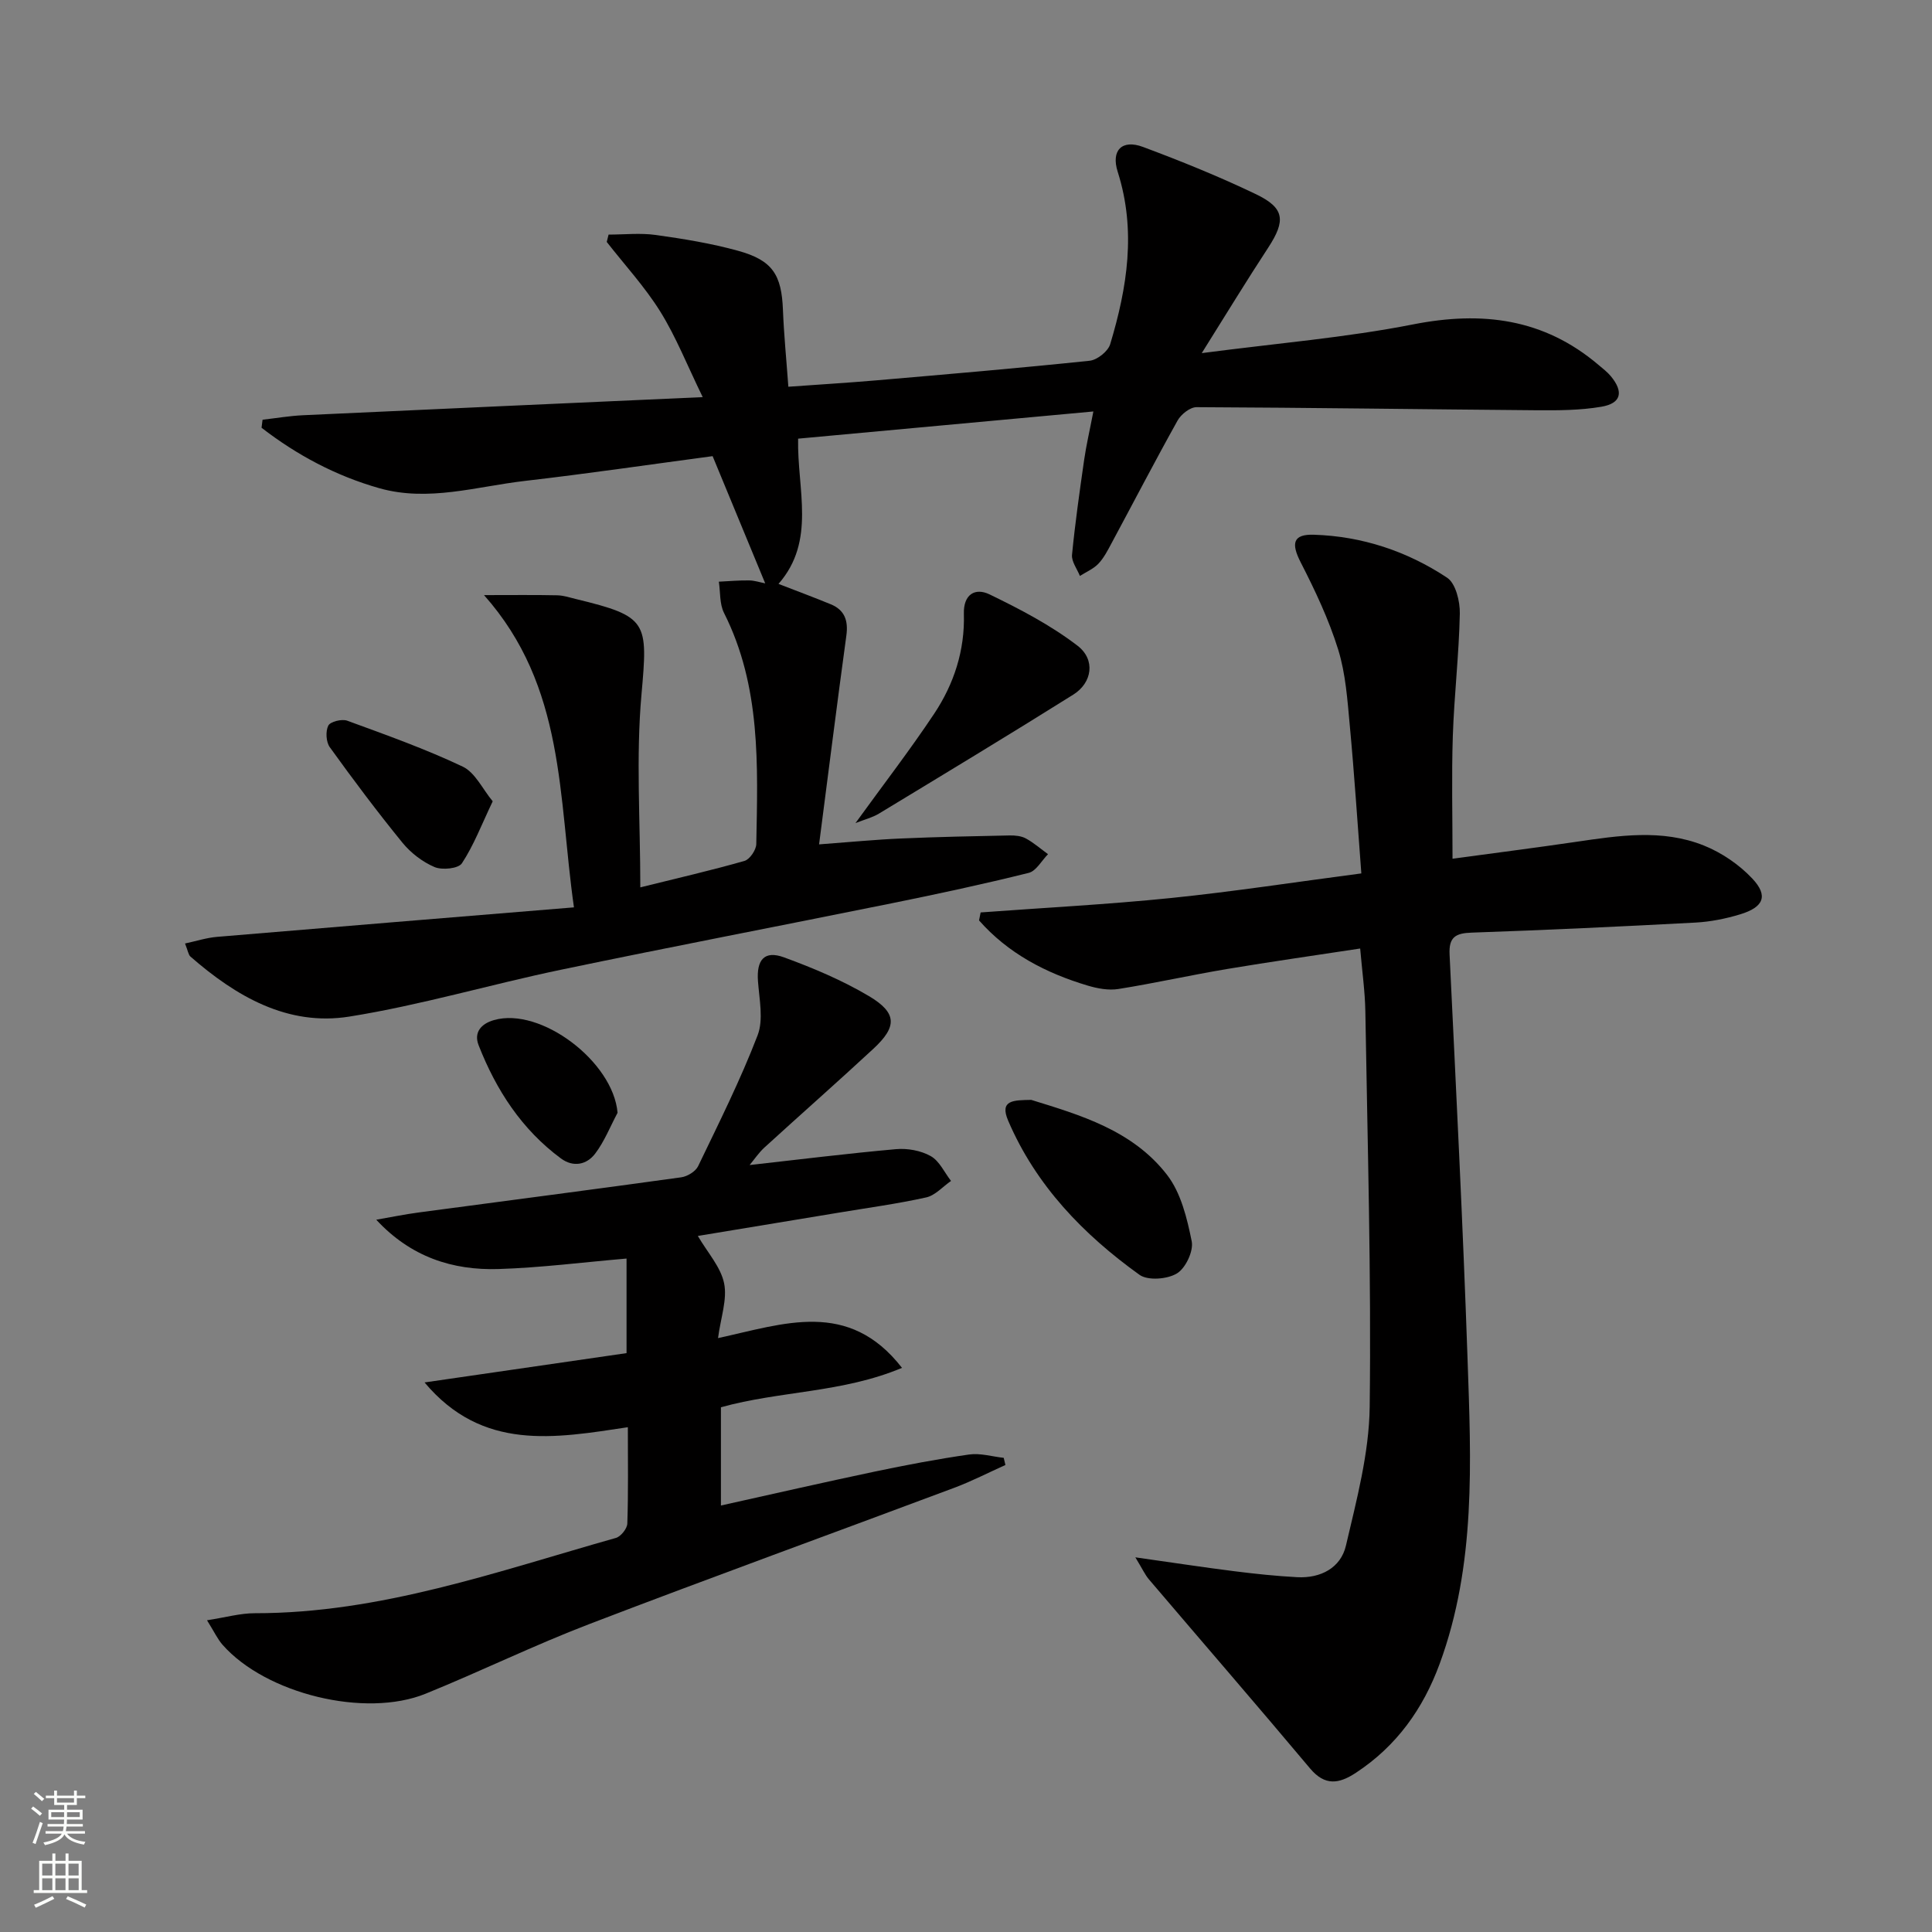 <svg enable-background="new 0 0 400 400" viewBox="0 0 400 400" xmlns="http://www.w3.org/2000/svg"><rect x="0" y="0" width="400" height="400" fill="#808080" stroke="none"/><g fill="#010000"><path d="m248.81 73.11c15.53-2.04 29.8-3.2 43.77-5.95 14.31-2.81 27.04-1.22 38.35 8.37.89.75 1.83 1.47 2.57 2.35 2.7 3.26 2.17 5.63-1.95 6.33-4.38.75-8.92.76-13.38.73-23.48-.19-46.95-.54-70.43-.64-1.34-.01-3.21 1.47-3.93 2.76-4.7 8.42-9.14 16.98-13.71 25.47-.78 1.46-1.57 3-2.69 4.18-1.03 1.08-2.53 1.71-3.83 2.53-.58-1.46-1.76-2.98-1.63-4.37.64-6.59 1.58-13.16 2.52-19.72.42-2.92 1.1-5.81 1.9-9.96-20.64 1.9-40.61 3.74-61.13 5.63-.22 10.51 3.76 21.14-4.06 30.07 3.82 1.48 7.35 2.79 10.82 4.22 2.89 1.19 3.65 3.39 3.23 6.47-1.93 14.1-3.7 28.23-5.65 43.24 6.58-.49 11.78-1 17-1.22 7.47-.33 14.96-.48 22.44-.63 1.14-.02 2.43.1 3.39.63 1.63.89 3.06 2.15 4.57 3.25-1.32 1.33-2.44 3.48-4 3.87-9.32 2.32-18.72 4.34-28.14 6.25-22.92 4.65-45.89 9.04-68.78 13.82-14.61 3.05-29 7.33-43.71 9.68-12.8 2.05-23.49-4.19-32.92-12.42-.43-.38-.51-1.17-1.12-2.71 2.38-.51 4.47-1.19 6.6-1.37 24.31-2.05 48.63-4.03 73.92-6.11-3.27-22.97-1.74-45.64-18.62-64.65 5.86 0 10.51-.06 15.16.04 1.31.03 2.61.46 3.9.78 14.91 3.61 14.88 4.68 13.54 19.78-1.16 12.98-.24 26.14-.24 39.91 7.85-1.95 14.76-3.53 21.57-5.48 1.09-.31 2.42-2.27 2.44-3.49.31-16.29.99-32.64-6.68-47.85-.94-1.86-.74-4.3-1.07-6.47 2.09-.1 4.17-.29 6.26-.26 1.12.01 2.23.39 3.34.61-3.62-8.75-7.16-17.32-10.89-26.34-12.96 1.73-25.9 3.63-38.88 5.13-9.99 1.15-19.97 4.38-30.12 1.51-8.97-2.54-17.07-6.86-24.39-12.52.07-.55.14-1.11.21-1.66 2.79-.32 5.58-.8 8.38-.93 27.06-1.26 54.12-2.46 82.75-3.75-3.26-6.69-5.54-12.5-8.79-17.72-3.19-5.12-7.35-9.63-11.08-14.41.13-.51.25-1.01.38-1.52 3.26 0 6.58-.37 9.78.08 5.73.8 11.5 1.74 17.06 3.28 7.13 1.97 8.98 4.98 9.26 12.24.2 5.11.71 10.21 1.12 15.9 6.36-.46 12.28-.81 18.19-1.32 14.73-1.27 29.47-2.52 44.18-4.06 1.57-.16 3.81-1.94 4.26-3.42 3.53-11.72 5.43-23.54 1.56-35.7-1.43-4.48.92-6.76 5.23-5.15 7.93 2.96 15.8 6.14 23.42 9.8 5.94 2.86 6.15 5.46 2.52 11.04-4.46 6.8-8.69 13.74-13.77 21.85z"/><path d="m203.03 188.91c13.12-.97 26.27-1.65 39.36-2.98 13.01-1.33 25.95-3.33 39.46-5.1-.8-10.52-1.45-20.57-2.39-30.61-.49-5.28-.85-10.71-2.4-15.72-1.94-6.24-4.78-12.25-7.77-18.08-2.01-3.92-1.61-5.85 2.74-5.71 9.99.31 19.31 3.42 27.58 8.9 1.78 1.18 2.68 4.9 2.63 7.42-.17 8.47-1.17 16.91-1.45 25.38-.27 8.27-.06 16.55-.06 25.38 8.51-1.16 17-2.24 25.47-3.48 8.92-1.31 17.91-2.72 26.55.74 3.7 1.48 7.32 3.95 10.05 6.85 3.35 3.56 2.36 5.92-2.51 7.4-2.99.91-6.15 1.54-9.26 1.71-15.44.82-30.88 1.55-46.33 2.08-3.34.11-4.76.92-4.58 4.53 1.34 27.9 2.76 55.79 3.72 83.7.73 21.26 1.77 42.62-5.78 63.17-3.43 9.33-8.92 17.01-17.31 22.53-3.49 2.3-6.41 2.82-9.52-.89-11.02-13.13-22.24-26.08-33.35-39.13-.81-.95-1.33-2.13-2.82-4.57 7.72 1.09 14.16 2.08 20.62 2.89 4.28.54 8.58.99 12.89 1.22 4.85.26 9.02-1.93 10.09-6.53 2.21-9.46 4.8-19.13 4.92-28.74.34-27.29-.45-54.59-.9-81.88-.07-4.12-.66-8.22-1.07-13.01-9.35 1.43-18.47 2.72-27.55 4.24-7.52 1.26-14.97 2.94-22.5 4.14-2.04.33-4.33-.1-6.35-.7-8.68-2.59-16.49-6.66-22.51-13.5.1-.54.21-1.1.33-1.65z"/><path d="m144.48 255.89c2.02 3.46 4.75 6.43 5.44 9.81.68 3.33-.7 7.09-1.26 11.34 13.63-2.95 27-8.1 38.09 6.16-12.35 5.19-25.24 4.75-37.49 8.16v20.34c10.68-2.37 21.24-4.79 31.83-7.02 6.48-1.36 13.01-2.6 19.56-3.54 2.31-.33 4.77.43 7.16.69.12.49.23.99.35 1.48-3.52 1.58-6.96 3.36-10.56 4.71-25.18 9.43-50.45 18.59-75.55 28.21-11.47 4.39-22.54 9.81-33.92 14.43-12.54 5.1-33.11.02-42.04-10.11-1.04-1.18-1.73-2.69-3.23-5.09 3.93-.61 6.92-1.47 9.91-1.46 26.02.02 50.21-8.66 74.75-15.59 1.02-.29 2.33-1.93 2.36-2.98.22-6.46.11-12.92.11-19.94-15.15 2.28-30.1 5.03-42.09-9.27 13.91-2.02 27.81-4.04 41.82-6.07 0-6.75 0-13 0-19.58-9.04.77-17.77 1.9-26.52 2.17-9.47.29-18.12-2.46-25.3-10.21 2.95-.51 5.89-1.12 8.85-1.51 18.1-2.42 36.2-4.76 54.29-7.27 1.28-.18 2.97-1.21 3.5-2.31 4.3-8.94 8.76-17.84 12.31-27.08 1.26-3.27.35-7.47.08-11.23-.32-4.41 1.31-6.41 5.39-4.92 6.04 2.21 12.07 4.75 17.58 8.02 5.85 3.48 5.87 6.32.93 10.9-7.44 6.9-15.06 13.6-22.55 20.44-1.18 1.08-2.09 2.45-3.08 3.64 10.29-1.15 20.29-2.4 30.32-3.29 2.37-.21 5.14.29 7.18 1.44 1.8 1.01 2.83 3.38 4.2 5.14-1.7 1.17-3.26 2.99-5.13 3.41-5.98 1.33-12.08 2.15-18.13 3.16-9.92 1.64-19.83 3.27-29.16 4.82z"/><path d="m177.12 170.41c5.73-7.92 11.27-15.1 16.29-22.64 4.1-6.16 6.37-13.13 6.15-20.66-.12-4.1 2.36-5.48 5.31-4.05 6.32 3.06 12.66 6.37 18.21 10.62 3.79 2.9 3.05 7.68-.86 10.13-13.34 8.36-26.82 16.5-40.28 24.66-1.34.8-2.92 1.19-4.82 1.94z"/><path d="m213.51 227.72c10.01 3.1 20.96 6.25 28.12 15.53 2.87 3.72 4.14 8.97 5.1 13.74.41 2.03-1.26 5.57-3.06 6.66-1.99 1.21-6.02 1.53-7.76.28-11.62-8.35-21.41-18.46-27.17-31.88-1.87-4.34 1.13-4.26 4.77-4.33z"/><path d="m102.01 165.9c-2.35 4.94-3.95 9.16-6.38 12.84-.72 1.1-4.08 1.44-5.65.78-2.5-1.06-4.93-2.93-6.66-5.05-5.23-6.42-10.2-13.05-15.04-19.77-.78-1.08-.9-3.3-.31-4.47.42-.83 2.8-1.42 3.91-1.02 8.06 2.95 16.18 5.84 23.92 9.51 2.59 1.23 4.12 4.67 6.21 7.18z"/><path d="m127.86 230.39c-1.52 2.84-2.72 5.93-4.64 8.46-1.74 2.29-4.52 2.89-7.09.99-8.13-6.01-13.41-14.17-17.04-23.44-1.04-2.66.54-4.45 3.17-5.2 9.68-2.78 24.7 8.59 25.6 19.19z"/></g><path d="m6.44 374.46.42-.45c.65.47 1.27.95 1.85 1.44l-.45.49c-.65-.56-1.25-1.06-1.82-1.48m.93 7.33-.63-.26c.55-1.36 1.05-2.8 1.52-4.33.19.1.38.19.59.27-.46 1.29-.95 2.73-1.48 4.32m-.38-10.38.44-.42c.43.34 1.01.82 1.74 1.44l-.49.49c-.53-.51-1.09-1.01-1.69-1.51m2.5.35h1.72v-1.04h.59v1.04h3.52v-1.04h.59v1.04h1.75v.53h-1.75v1.42h-2.03v.97h3.22v2.03h-3.24c0 .35-.01.66-.03.93h3.32v.53h-3.37c-.03.27-.08.58-.15.94h3.96v.53h-3.71c.67.92 1.93 1.48 3.79 1.68-.13.24-.23.44-.29.59-2.13-.38-3.48-1.08-4.04-2.12-.43.97-1.77 1.72-4.03 2.23-.09-.19-.2-.37-.33-.55 2.1-.42 3.37-1.03 3.81-1.83h-3.36v-.53h3.58c.08-.29.13-.61.16-.94h-3.33v-.53h3.39c.02-.27.04-.58.04-.93h-3.23v-2.03h3.25v-.97h-2.07v-1.42h-1.73zm1.12 3.44v1h2.65c.01-.3.02-.44.01-.4v-.25-.35zm1.19-2h3.52v-.91h-3.52zm4.71 2h-2.63v.59c0 .15-.01.28-.01.4h2.64z" fill="#fbfcfa"/><path d="m13.56 383.74h.63v1.52h2.72v6.07h1.13v.6h-11.06v-.6h1.13v-6.07h2.73v-1.52h.63v1.52h2.1v-1.52zm-2.69 8.83.38.56c-1.24.63-2.53 1.25-3.85 1.85-.1-.21-.21-.42-.34-.63 1.36-.55 2.63-1.15 3.81-1.78m-2.13-4.27h2.1v-2.45h-2.1zm0 3.04h2.1v-2.46h-2.1zm2.72-3.04h2.1v-2.45h-2.1zm0 3.04h2.1v-2.46h-2.1zm6.07 3.6c-1.41-.71-2.7-1.3-3.86-1.78l.35-.56c1.45.62 2.75 1.19 3.84 1.72zm-1.25-9.09h-2.1v2.45h2.1zm-2.09 5.49h2.1v-2.46h-2.1z" fill="#fbfcfa"/></svg>